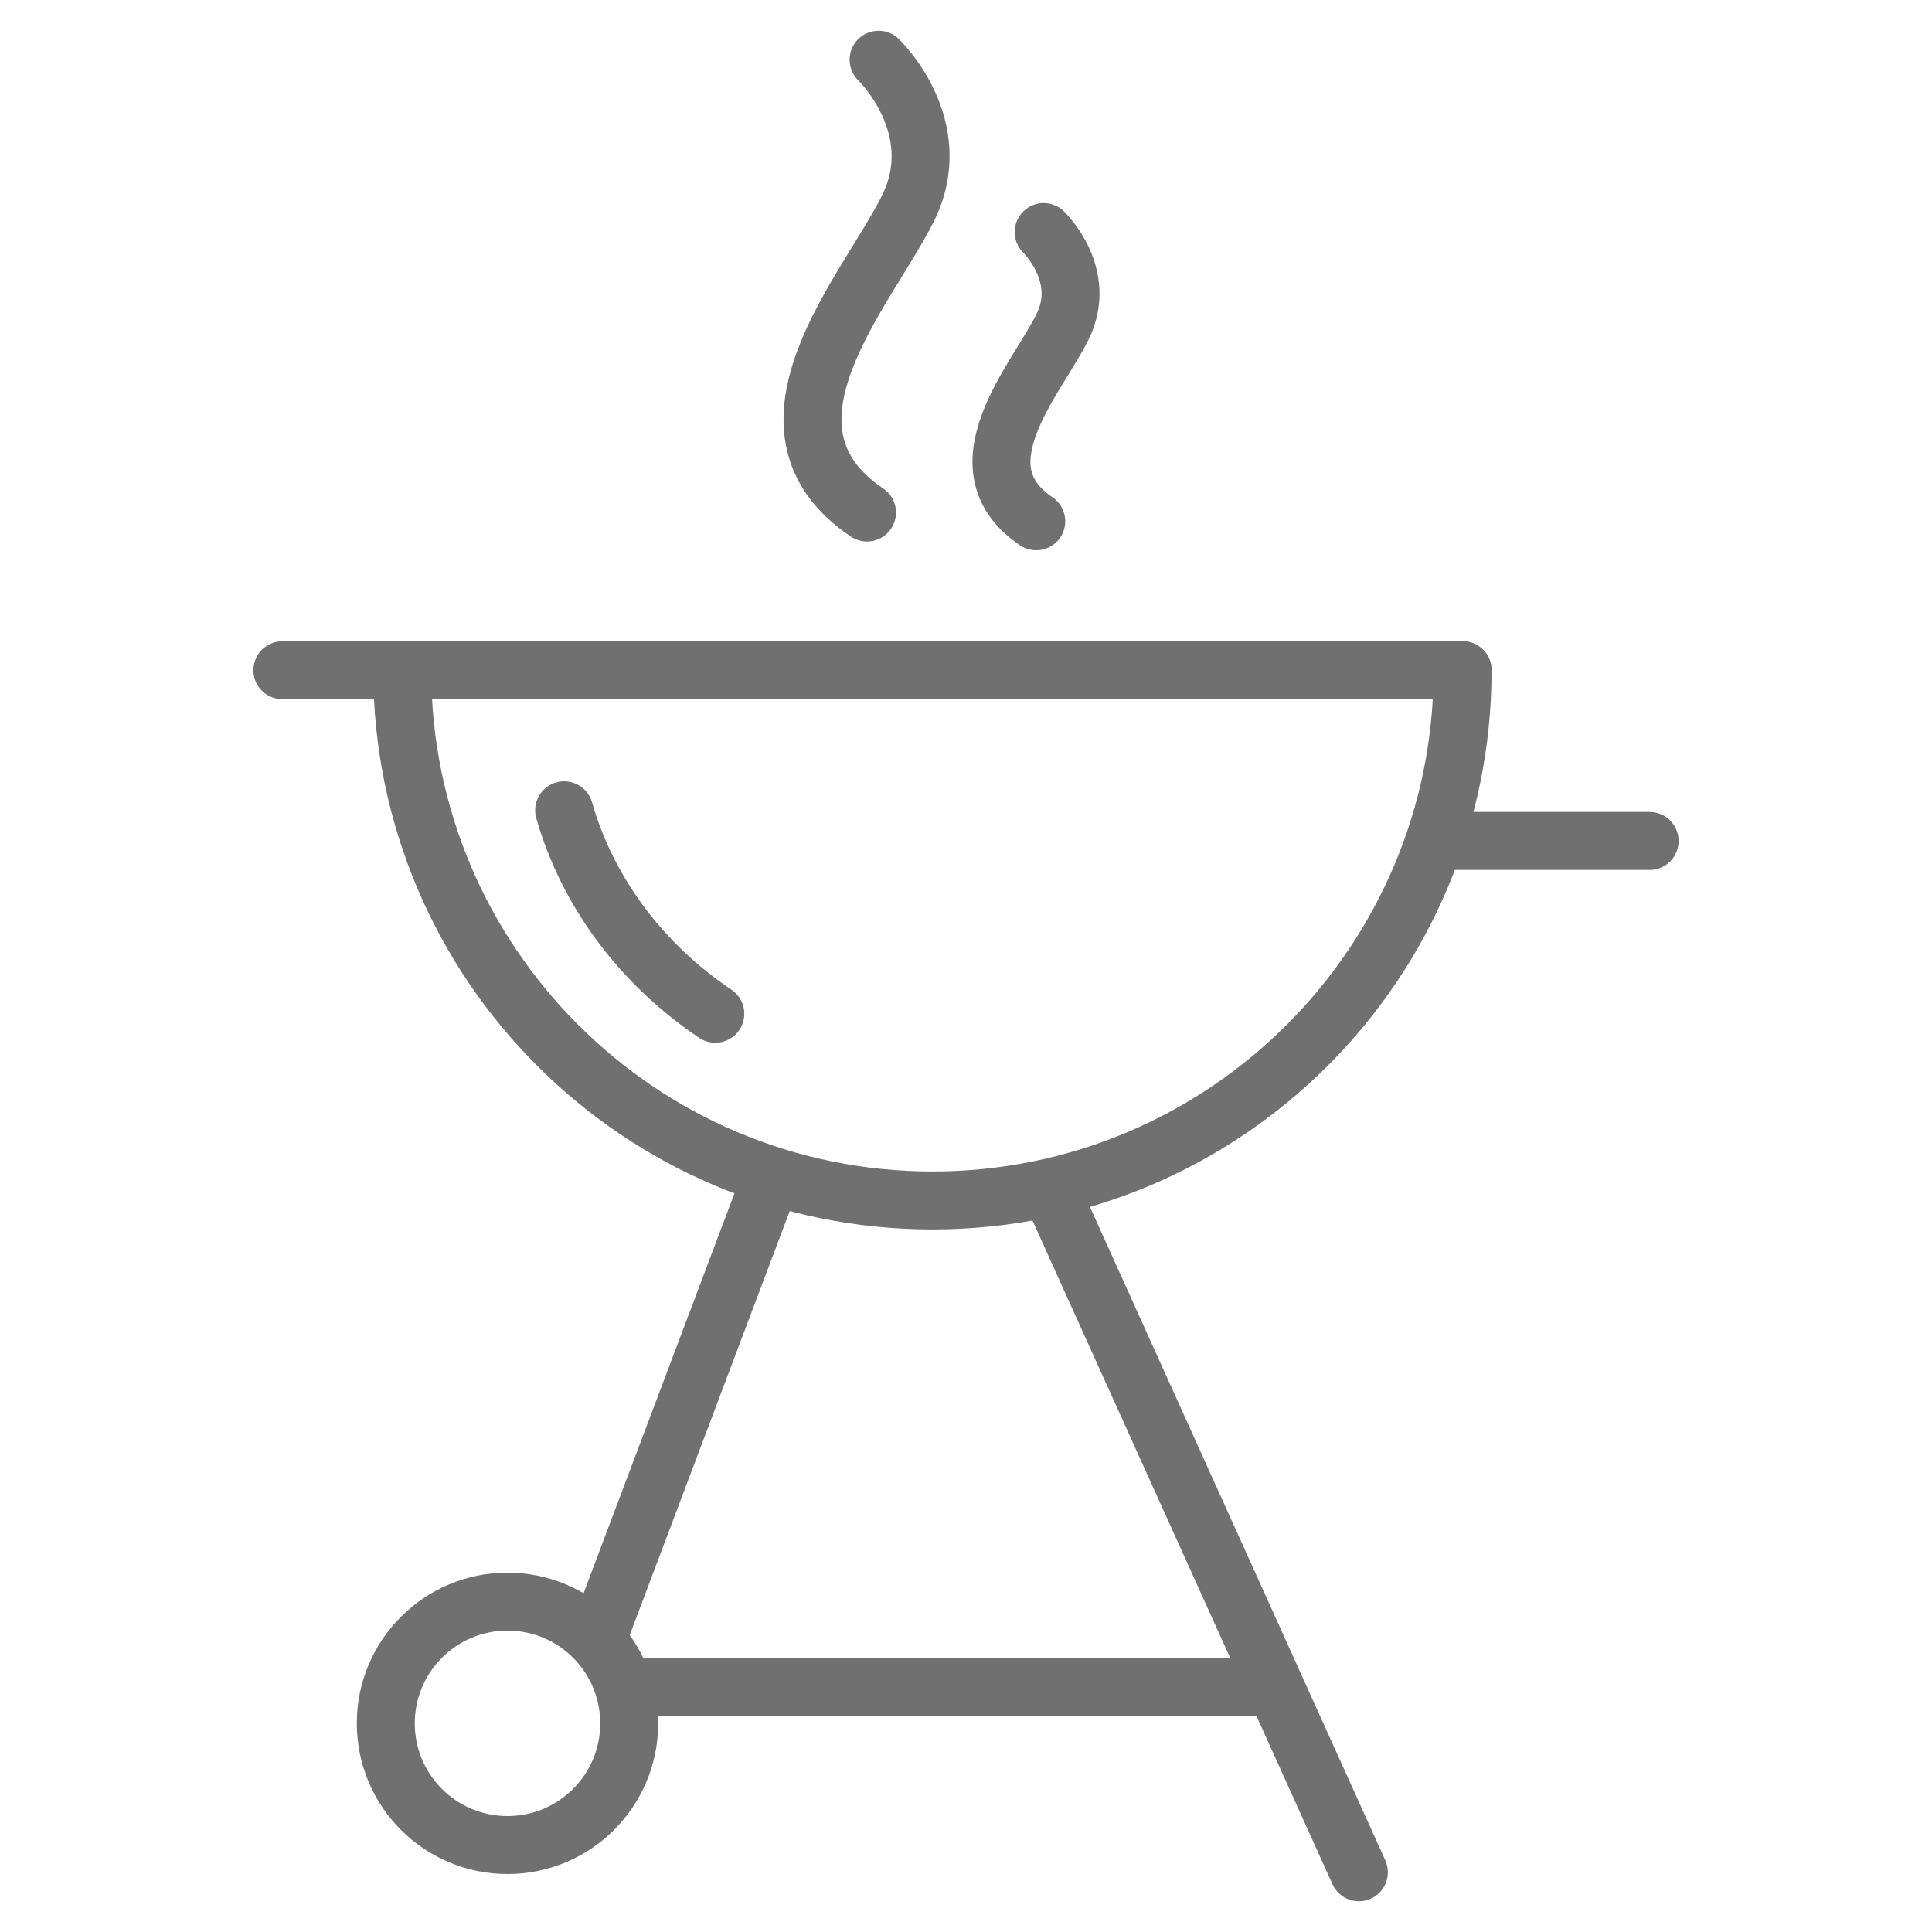 <?xml version="1.0" encoding="utf-8"?>
<!-- Generator: Adobe Illustrator 16.0.0, SVG Export Plug-In . SVG Version: 6.00 Build 0)  -->
<!DOCTYPE svg PUBLIC "-//W3C//DTD SVG 1.1//EN" "http://www.w3.org/Graphics/SVG/1.1/DTD/svg11.dtd">
<svg version="1.1" id="Layer_1" xmlns="http://www.w3.org/2000/svg" xmlns:xlink="http://www.w3.org/1999/xlink" x="0px" y="0px"
	 width="25px" height="25px" viewBox="0 0 25 25" enable-background="new 0 0 25 25" xml:space="preserve">
<g>
	<rect fill="none" width="25" height="25"/>
</g>
<g>
	
		<path fill="none" stroke="#717071" stroke-width="0.75" stroke-linecap="round" stroke-linejoin="round" stroke-miterlimit="10" d="
		M18.926,8.673c0,3.79-3.072,6.861-6.86,6.861c-3.79,0-6.861-3.072-6.861-6.861H18.926z"/>
	
		<circle fill="none" stroke="#717071" stroke-width="0.75" stroke-linecap="round" stroke-linejoin="round" stroke-miterlimit="10" cx="6.567" cy="22.3" r="1.575"/>
	
		<line fill="none" stroke="#717071" stroke-width="0.75" stroke-linecap="round" stroke-linejoin="round" stroke-miterlimit="10" x1="3.654" y1="8.673" x2="18.926" y2="8.673"/>
	
		<line fill="none" stroke="#717071" stroke-width="0.75" stroke-linecap="round" stroke-linejoin="round" stroke-miterlimit="10" x1="8.107" y1="21.83" x2="16.481" y2="21.83"/>
	
		<line fill="none" stroke="#717071" stroke-width="0.75" stroke-linecap="round" stroke-linejoin="round" stroke-miterlimit="10" x1="18.596" y1="10.882" x2="21.346" y2="10.882"/>
	
		<path fill="none" stroke="#717071" stroke-width="0.75" stroke-linecap="round" stroke-linejoin="round" stroke-miterlimit="10" d="
		M9.256,13.118c-0.945-0.635-1.649-1.561-1.956-2.633"/>
	<g>
		
			<line fill="none" stroke="#717071" stroke-width="0.75" stroke-linecap="round" stroke-linejoin="round" stroke-miterlimit="10" x1="13.59" y1="15.392" x2="17.584" y2="24.227"/>
		
			<line fill="none" stroke="#717071" stroke-width="0.75" stroke-linecap="round" stroke-linejoin="round" stroke-miterlimit="10" x1="7.779" y1="21.075" x2="9.968" y2="15.274"/>
	</g>
	
		<path fill="none" stroke="#717071" stroke-width="0.75" stroke-linecap="round" stroke-linejoin="round" stroke-miterlimit="10" d="
		M11.369,0.773c0,0,0.907,0.869,0.378,1.928c-0.528,1.059-2.155,2.835-0.528,3.931"/>
	
		<path fill="none" stroke="#717071" stroke-width="0.75" stroke-linecap="round" stroke-linejoin="round" stroke-miterlimit="10" d="
		M13.505,3.003c0,0,0.58,0.556,0.242,1.231c-0.338,0.677-1.377,1.811-0.338,2.511"/>
</g>
</svg>
